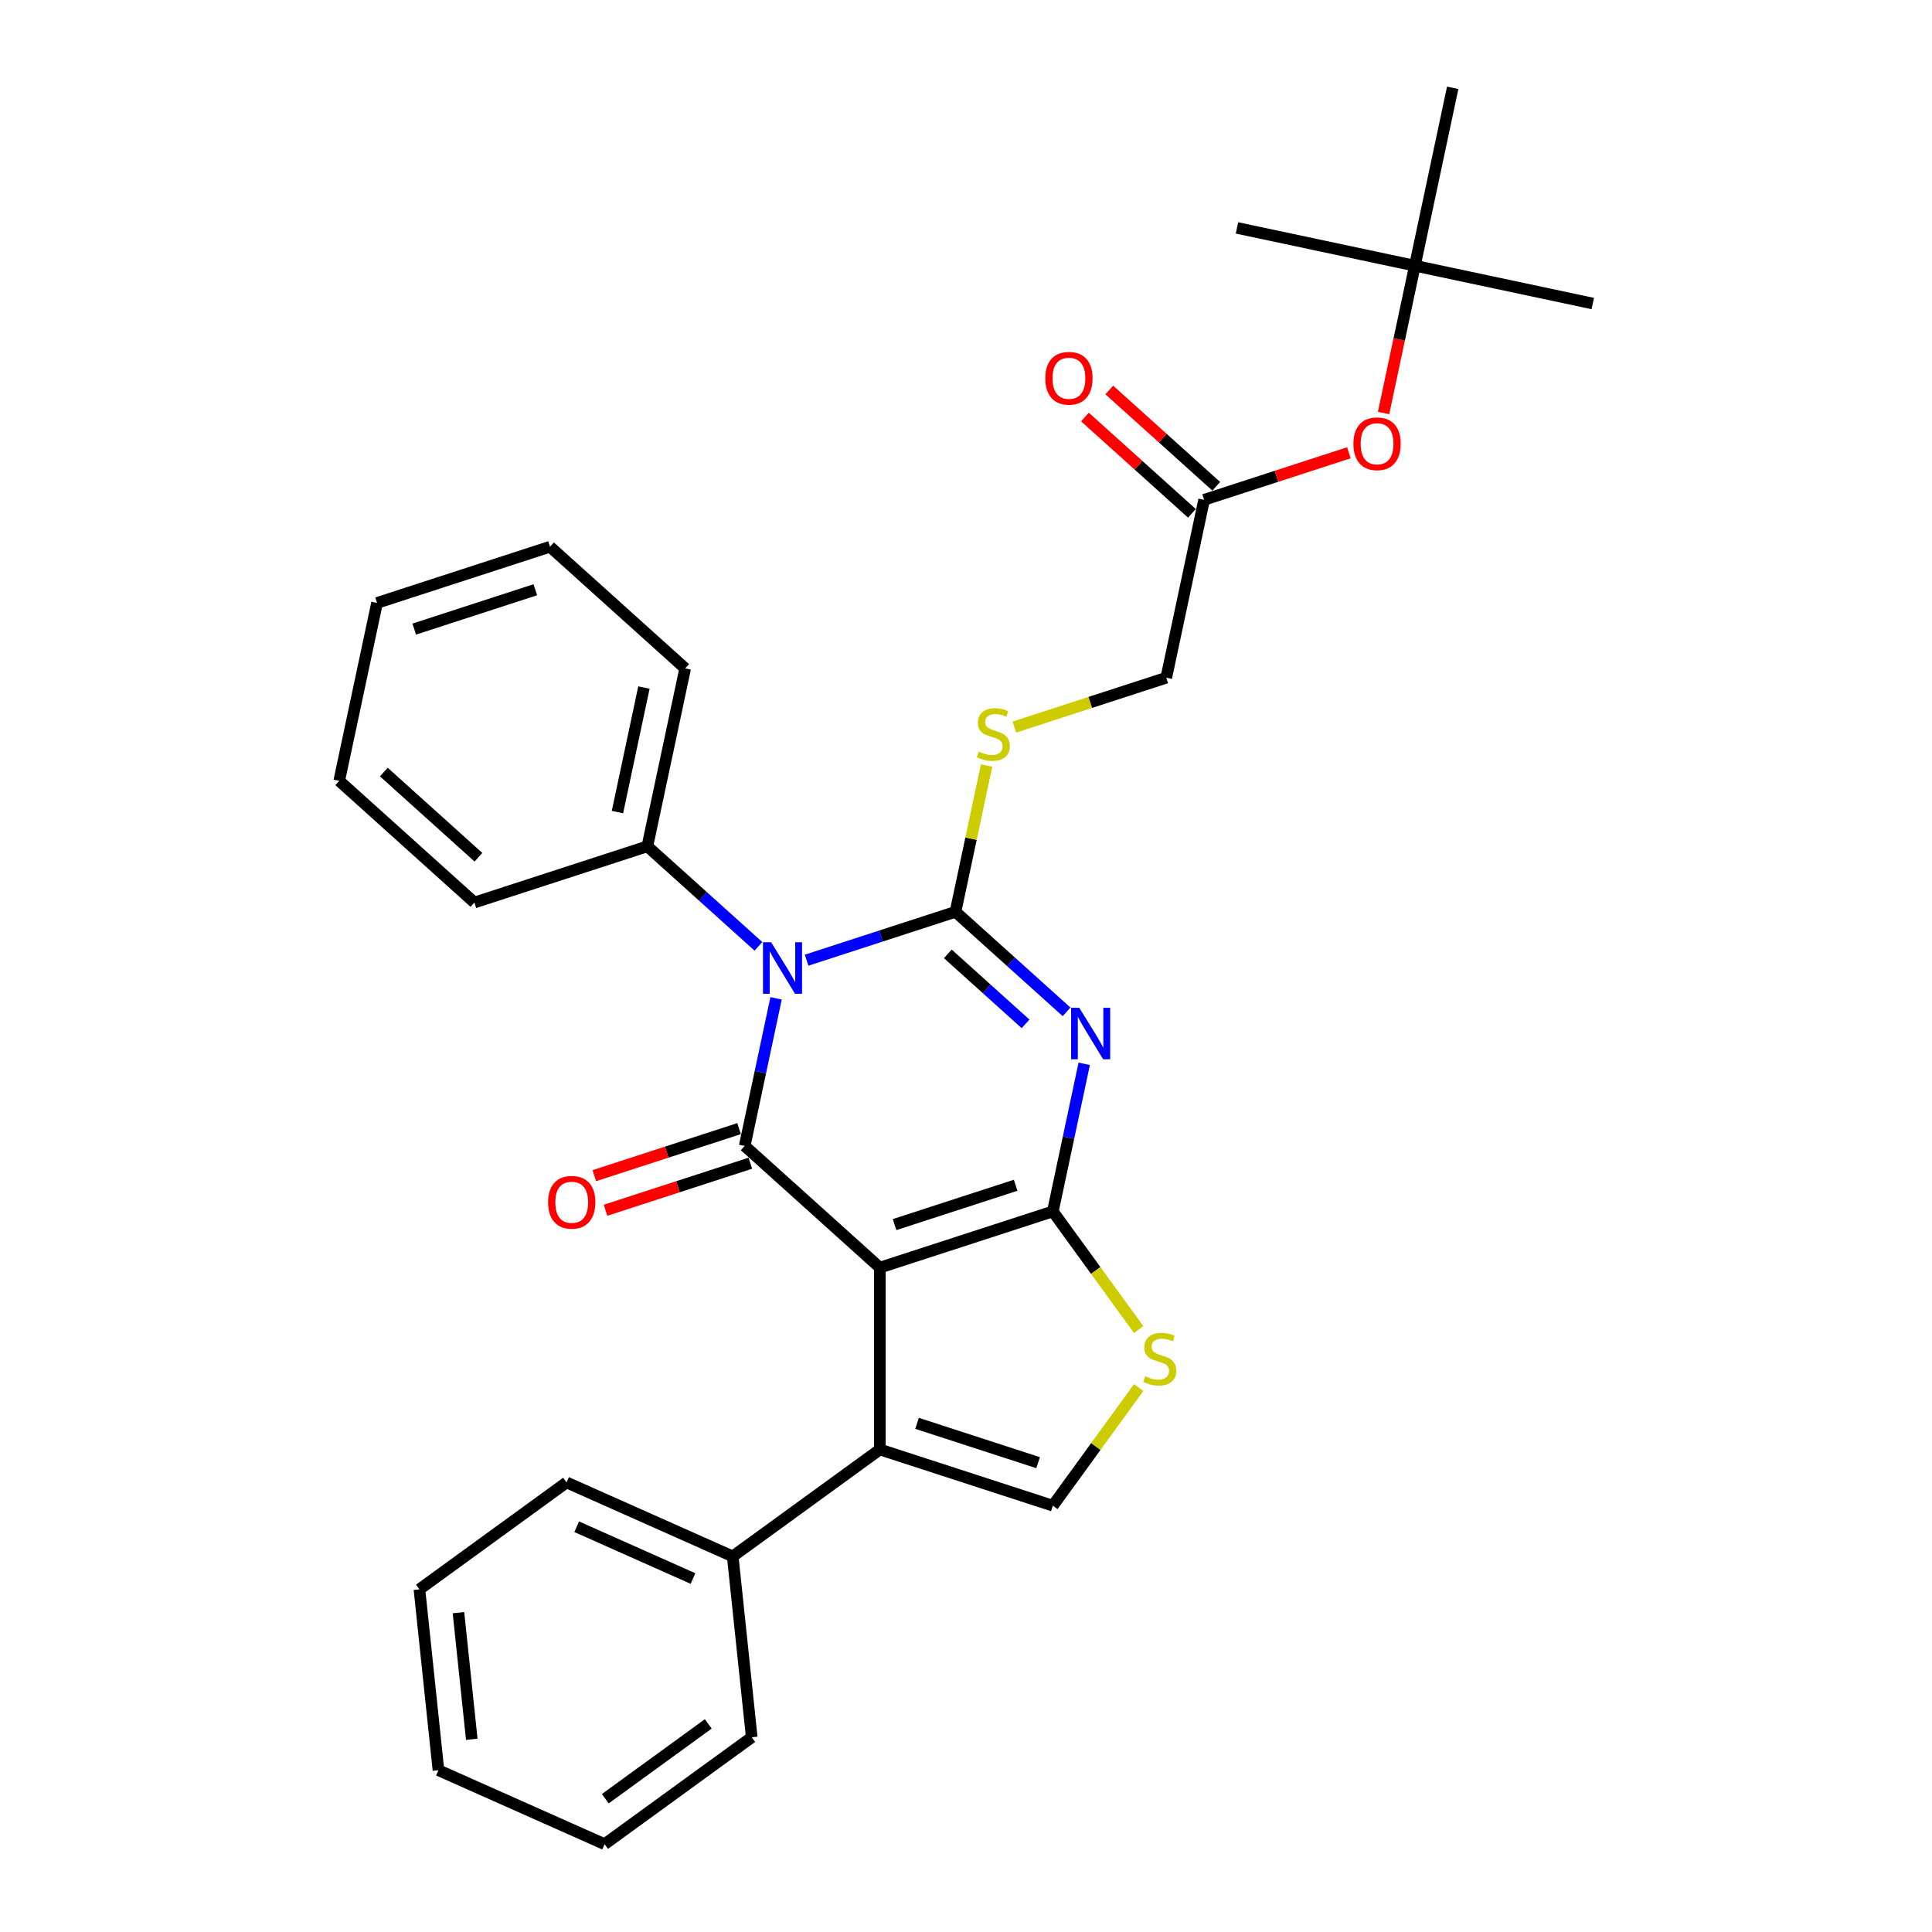 <?xml version='1.0' encoding='iso-8859-1'?>
<svg version='1.1' baseProfile='full'
              xmlns='http://www.w3.org/2000/svg'
                      xmlns:rdkit='http://www.rdkit.org/xml'
                      xmlns:xlink='http://www.w3.org/1999/xlink'
                  xml:space='preserve'
width='1000px' height='1000px' viewBox='0 0 1000 1000'>
<!-- END OF HEADER -->
<rect style='opacity:1.0;fill:#FFFFFF;stroke:none' width='1000' height='1000' x='0' y='0'> </rect>
<path class='bond-2' d='M 455.414,656.12 L 544.945,627.029' style='fill:none;fill-rule:evenodd;stroke:#000000;stroke-width:6px;stroke-linecap:butt;stroke-linejoin:miter;stroke-opacity:1' />
<path class='bond-2' d='M 463.026,633.85 L 525.697,613.487' style='fill:none;fill-rule:evenodd;stroke:#000000;stroke-width:6px;stroke-linecap:butt;stroke-linejoin:miter;stroke-opacity:1' />
<path class='bond-4' d='M 455.414,656.12 L 385.456,593.129' style='fill:none;fill-rule:evenodd;stroke:#000000;stroke-width:6px;stroke-linecap:butt;stroke-linejoin:miter;stroke-opacity:1' />
<path class='bond-5' d='M 455.414,656.12 L 455.414,750.257' style='fill:none;fill-rule:evenodd;stroke:#000000;stroke-width:6px;stroke-linecap:butt;stroke-linejoin:miter;stroke-opacity:1' />
<path class='bond-0' d='M 401.695,516.732 L 393.576,554.93' style='fill:none;fill-rule:evenodd;stroke:#0000FF;stroke-width:6px;stroke-linecap:butt;stroke-linejoin:miter;stroke-opacity:1' />
<path class='bond-0' d='M 393.576,554.93 L 385.456,593.129' style='fill:none;fill-rule:evenodd;stroke:#000000;stroke-width:6px;stroke-linecap:butt;stroke-linejoin:miter;stroke-opacity:1' />
<path class='bond-1' d='M 417.493,496.999 L 456.026,484.478' style='fill:none;fill-rule:evenodd;stroke:#0000FF;stroke-width:6px;stroke-linecap:butt;stroke-linejoin:miter;stroke-opacity:1' />
<path class='bond-1' d='M 456.026,484.478 L 494.559,471.958' style='fill:none;fill-rule:evenodd;stroke:#000000;stroke-width:6px;stroke-linecap:butt;stroke-linejoin:miter;stroke-opacity:1' />
<path class='bond-9' d='M 392.565,489.826 L 363.818,463.942' style='fill:none;fill-rule:evenodd;stroke:#0000FF;stroke-width:6px;stroke-linecap:butt;stroke-linejoin:miter;stroke-opacity:1' />
<path class='bond-9' d='M 363.818,463.942 L 335.071,438.058' style='fill:none;fill-rule:evenodd;stroke:#000000;stroke-width:6px;stroke-linecap:butt;stroke-linejoin:miter;stroke-opacity:1' />
<path class='bond-8' d='M 494.559,471.958 L 502.607,434.098' style='fill:none;fill-rule:evenodd;stroke:#000000;stroke-width:6px;stroke-linecap:butt;stroke-linejoin:miter;stroke-opacity:1' />
<path class='bond-8' d='M 502.607,434.098 L 510.654,396.238' style='fill:none;fill-rule:evenodd;stroke:#CCCC00;stroke-width:6px;stroke-linecap:butt;stroke-linejoin:miter;stroke-opacity:1' />
<path class='bond-31' d='M 494.559,471.958 L 523.306,497.842' style='fill:none;fill-rule:evenodd;stroke:#000000;stroke-width:6px;stroke-linecap:butt;stroke-linejoin:miter;stroke-opacity:1' />
<path class='bond-31' d='M 523.306,497.842 L 552.053,523.726' style='fill:none;fill-rule:evenodd;stroke:#0000FF;stroke-width:6px;stroke-linecap:butt;stroke-linejoin:miter;stroke-opacity:1' />
<path class='bond-31' d='M 490.585,493.715 L 510.708,511.834' style='fill:none;fill-rule:evenodd;stroke:#000000;stroke-width:6px;stroke-linecap:butt;stroke-linejoin:miter;stroke-opacity:1' />
<path class='bond-31' d='M 510.708,511.834 L 530.831,529.953' style='fill:none;fill-rule:evenodd;stroke:#0000FF;stroke-width:6px;stroke-linecap:butt;stroke-linejoin:miter;stroke-opacity:1' />
<path class='bond-3' d='M 544.945,627.029 L 553.064,588.831' style='fill:none;fill-rule:evenodd;stroke:#000000;stroke-width:6px;stroke-linecap:butt;stroke-linejoin:miter;stroke-opacity:1' />
<path class='bond-3' d='M 553.064,588.831 L 561.184,550.632' style='fill:none;fill-rule:evenodd;stroke:#0000FF;stroke-width:6px;stroke-linecap:butt;stroke-linejoin:miter;stroke-opacity:1' />
<path class='bond-6' d='M 544.945,627.029 L 567.161,657.607' style='fill:none;fill-rule:evenodd;stroke:#000000;stroke-width:6px;stroke-linecap:butt;stroke-linejoin:miter;stroke-opacity:1' />
<path class='bond-6' d='M 567.161,657.607 L 589.377,688.184' style='fill:none;fill-rule:evenodd;stroke:#CCCC00;stroke-width:6px;stroke-linecap:butt;stroke-linejoin:miter;stroke-opacity:1' />
<path class='bond-10' d='M 382.547,584.176 L 345.078,596.351' style='fill:none;fill-rule:evenodd;stroke:#000000;stroke-width:6px;stroke-linecap:butt;stroke-linejoin:miter;stroke-opacity:1' />
<path class='bond-10' d='M 345.078,596.351 L 307.608,608.525' style='fill:none;fill-rule:evenodd;stroke:#FF0000;stroke-width:6px;stroke-linecap:butt;stroke-linejoin:miter;stroke-opacity:1' />
<path class='bond-10' d='M 388.365,602.082 L 350.896,614.257' style='fill:none;fill-rule:evenodd;stroke:#000000;stroke-width:6px;stroke-linecap:butt;stroke-linejoin:miter;stroke-opacity:1' />
<path class='bond-10' d='M 350.896,614.257 L 313.426,626.431' style='fill:none;fill-rule:evenodd;stroke:#FF0000;stroke-width:6px;stroke-linecap:butt;stroke-linejoin:miter;stroke-opacity:1' />
<path class='bond-7' d='M 455.414,750.257 L 544.945,779.348' style='fill:none;fill-rule:evenodd;stroke:#000000;stroke-width:6px;stroke-linecap:butt;stroke-linejoin:miter;stroke-opacity:1' />
<path class='bond-7' d='M 474.662,736.715 L 537.333,757.078' style='fill:none;fill-rule:evenodd;stroke:#000000;stroke-width:6px;stroke-linecap:butt;stroke-linejoin:miter;stroke-opacity:1' />
<path class='bond-12' d='M 455.414,750.257 L 379.255,805.59' style='fill:none;fill-rule:evenodd;stroke:#000000;stroke-width:6px;stroke-linecap:butt;stroke-linejoin:miter;stroke-opacity:1' />
<path class='bond-30' d='M 589.377,718.193 L 567.161,748.77' style='fill:none;fill-rule:evenodd;stroke:#CCCC00;stroke-width:6px;stroke-linecap:butt;stroke-linejoin:miter;stroke-opacity:1' />
<path class='bond-30' d='M 567.161,748.77 L 544.945,779.348' style='fill:none;fill-rule:evenodd;stroke:#000000;stroke-width:6px;stroke-linecap:butt;stroke-linejoin:miter;stroke-opacity:1' />
<path class='bond-16' d='M 525.033,376.335 L 564.347,363.561' style='fill:none;fill-rule:evenodd;stroke:#CCCC00;stroke-width:6px;stroke-linecap:butt;stroke-linejoin:miter;stroke-opacity:1' />
<path class='bond-16' d='M 564.347,363.561 L 603.662,350.787' style='fill:none;fill-rule:evenodd;stroke:#000000;stroke-width:6px;stroke-linecap:butt;stroke-linejoin:miter;stroke-opacity:1' />
<path class='bond-17' d='M 335.071,438.058 L 354.643,345.977' style='fill:none;fill-rule:evenodd;stroke:#000000;stroke-width:6px;stroke-linecap:butt;stroke-linejoin:miter;stroke-opacity:1' />
<path class='bond-17' d='M 319.59,420.331 L 333.291,355.875' style='fill:none;fill-rule:evenodd;stroke:#000000;stroke-width:6px;stroke-linecap:butt;stroke-linejoin:miter;stroke-opacity:1' />
<path class='bond-18' d='M 335.071,438.058 L 245.54,467.148' style='fill:none;fill-rule:evenodd;stroke:#000000;stroke-width:6px;stroke-linecap:butt;stroke-linejoin:miter;stroke-opacity:1' />
<path class='bond-11' d='M 623.234,258.706 L 603.662,350.787' style='fill:none;fill-rule:evenodd;stroke:#000000;stroke-width:6px;stroke-linecap:butt;stroke-linejoin:miter;stroke-opacity:1' />
<path class='bond-13' d='M 623.234,258.706 L 660.704,246.532' style='fill:none;fill-rule:evenodd;stroke:#000000;stroke-width:6px;stroke-linecap:butt;stroke-linejoin:miter;stroke-opacity:1' />
<path class='bond-13' d='M 660.704,246.532 L 698.173,234.357' style='fill:none;fill-rule:evenodd;stroke:#FF0000;stroke-width:6px;stroke-linecap:butt;stroke-linejoin:miter;stroke-opacity:1' />
<path class='bond-14' d='M 629.533,251.71 L 601.85,226.784' style='fill:none;fill-rule:evenodd;stroke:#000000;stroke-width:6px;stroke-linecap:butt;stroke-linejoin:miter;stroke-opacity:1' />
<path class='bond-14' d='M 601.85,226.784 L 574.167,201.858' style='fill:none;fill-rule:evenodd;stroke:#FF0000;stroke-width:6px;stroke-linecap:butt;stroke-linejoin:miter;stroke-opacity:1' />
<path class='bond-14' d='M 616.935,265.702 L 589.252,240.776' style='fill:none;fill-rule:evenodd;stroke:#000000;stroke-width:6px;stroke-linecap:butt;stroke-linejoin:miter;stroke-opacity:1' />
<path class='bond-14' d='M 589.252,240.776 L 561.569,215.85' style='fill:none;fill-rule:evenodd;stroke:#FF0000;stroke-width:6px;stroke-linecap:butt;stroke-linejoin:miter;stroke-opacity:1' />
<path class='bond-19' d='M 379.255,805.59 L 293.256,767.301' style='fill:none;fill-rule:evenodd;stroke:#000000;stroke-width:6px;stroke-linecap:butt;stroke-linejoin:miter;stroke-opacity:1' />
<path class='bond-19' d='M 358.697,817.047 L 298.498,790.244' style='fill:none;fill-rule:evenodd;stroke:#000000;stroke-width:6px;stroke-linecap:butt;stroke-linejoin:miter;stroke-opacity:1' />
<path class='bond-20' d='M 379.255,805.59 L 389.095,899.213' style='fill:none;fill-rule:evenodd;stroke:#000000;stroke-width:6px;stroke-linecap:butt;stroke-linejoin:miter;stroke-opacity:1' />
<path class='bond-15' d='M 716.13,213.782 L 724.234,175.659' style='fill:none;fill-rule:evenodd;stroke:#FF0000;stroke-width:6px;stroke-linecap:butt;stroke-linejoin:miter;stroke-opacity:1' />
<path class='bond-15' d='M 724.234,175.659 L 732.337,137.535' style='fill:none;fill-rule:evenodd;stroke:#000000;stroke-width:6px;stroke-linecap:butt;stroke-linejoin:miter;stroke-opacity:1' />
<path class='bond-21' d='M 732.337,137.535 L 824.418,157.108' style='fill:none;fill-rule:evenodd;stroke:#000000;stroke-width:6px;stroke-linecap:butt;stroke-linejoin:miter;stroke-opacity:1' />
<path class='bond-22' d='M 732.337,137.535 L 640.256,117.963' style='fill:none;fill-rule:evenodd;stroke:#000000;stroke-width:6px;stroke-linecap:butt;stroke-linejoin:miter;stroke-opacity:1' />
<path class='bond-23' d='M 732.337,137.535 L 751.91,45.455' style='fill:none;fill-rule:evenodd;stroke:#000000;stroke-width:6px;stroke-linecap:butt;stroke-linejoin:miter;stroke-opacity:1' />
<path class='bond-24' d='M 354.643,345.977 L 284.685,282.986' style='fill:none;fill-rule:evenodd;stroke:#000000;stroke-width:6px;stroke-linecap:butt;stroke-linejoin:miter;stroke-opacity:1' />
<path class='bond-27' d='M 245.54,467.148 L 175.582,404.157' style='fill:none;fill-rule:evenodd;stroke:#000000;stroke-width:6px;stroke-linecap:butt;stroke-linejoin:miter;stroke-opacity:1' />
<path class='bond-27' d='M 247.645,443.708 L 198.674,399.614' style='fill:none;fill-rule:evenodd;stroke:#000000;stroke-width:6px;stroke-linecap:butt;stroke-linejoin:miter;stroke-opacity:1' />
<path class='bond-25' d='M 293.256,767.301 L 217.097,822.634' style='fill:none;fill-rule:evenodd;stroke:#000000;stroke-width:6px;stroke-linecap:butt;stroke-linejoin:miter;stroke-opacity:1' />
<path class='bond-26' d='M 389.095,899.213 L 312.936,954.545' style='fill:none;fill-rule:evenodd;stroke:#000000;stroke-width:6px;stroke-linecap:butt;stroke-linejoin:miter;stroke-opacity:1' />
<path class='bond-26' d='M 366.605,892.281 L 313.293,931.014' style='fill:none;fill-rule:evenodd;stroke:#000000;stroke-width:6px;stroke-linecap:butt;stroke-linejoin:miter;stroke-opacity:1' />
<path class='bond-33' d='M 284.685,282.986 L 195.154,312.077' style='fill:none;fill-rule:evenodd;stroke:#000000;stroke-width:6px;stroke-linecap:butt;stroke-linejoin:miter;stroke-opacity:1' />
<path class='bond-33' d='M 277.073,305.256 L 214.402,325.619' style='fill:none;fill-rule:evenodd;stroke:#000000;stroke-width:6px;stroke-linecap:butt;stroke-linejoin:miter;stroke-opacity:1' />
<path class='bond-32' d='M 217.097,822.634 L 226.937,916.256' style='fill:none;fill-rule:evenodd;stroke:#000000;stroke-width:6px;stroke-linecap:butt;stroke-linejoin:miter;stroke-opacity:1' />
<path class='bond-32' d='M 237.297,834.709 L 244.185,900.245' style='fill:none;fill-rule:evenodd;stroke:#000000;stroke-width:6px;stroke-linecap:butt;stroke-linejoin:miter;stroke-opacity:1' />
<path class='bond-29' d='M 312.936,954.545 L 226.937,916.256' style='fill:none;fill-rule:evenodd;stroke:#000000;stroke-width:6px;stroke-linecap:butt;stroke-linejoin:miter;stroke-opacity:1' />
<path class='bond-28' d='M 175.582,404.157 L 195.154,312.077' style='fill:none;fill-rule:evenodd;stroke:#000000;stroke-width:6px;stroke-linecap:butt;stroke-linejoin:miter;stroke-opacity:1' />
<path  class='atom-1' d='M 399.136 487.718
L 407.872 501.839
Q 408.738 503.232, 410.131 505.755
Q 411.524 508.278, 411.6 508.429
L 411.6 487.718
L 415.139 487.718
L 415.139 514.378
L 411.487 514.378
L 402.11 498.94
Q 401.018 497.132, 399.851 495.061
Q 398.721 492.99, 398.383 492.35
L 398.383 514.378
L 394.918 514.378
L 394.918 487.718
L 399.136 487.718
' fill='#0000FF'/>
<path  class='atom-4' d='M 558.624 521.619
L 567.36 535.739
Q 568.226 537.133, 569.62 539.655
Q 571.013 542.178, 571.088 542.329
L 571.088 521.619
L 574.628 521.619
L 574.628 548.279
L 570.975 548.279
L 561.599 532.84
Q 560.507 531.032, 559.34 528.961
Q 558.21 526.89, 557.871 526.25
L 557.871 548.279
L 554.407 548.279
L 554.407 521.619
L 558.624 521.619
' fill='#0000FF'/>
<path  class='atom-7' d='M 592.747 712.339
Q 593.048 712.452, 594.291 712.979
Q 595.533 713.506, 596.889 713.845
Q 598.282 714.146, 599.638 714.146
Q 602.161 714.146, 603.629 712.941
Q 605.098 711.699, 605.098 709.552
Q 605.098 708.084, 604.345 707.18
Q 603.629 706.276, 602.499 705.787
Q 601.37 705.297, 599.487 704.732
Q 597.115 704.017, 595.684 703.339
Q 594.291 702.661, 593.274 701.23
Q 592.295 699.8, 592.295 697.39
Q 592.295 694.038, 594.554 691.967
Q 596.851 689.896, 601.37 689.896
Q 604.457 689.896, 607.959 691.365
L 607.093 694.264
Q 603.893 692.946, 601.483 692.946
Q 598.885 692.946, 597.454 694.038
Q 596.023 695.093, 596.06 696.938
Q 596.06 698.369, 596.776 699.235
Q 597.529 700.101, 598.583 700.59
Q 599.675 701.08, 601.483 701.645
Q 603.893 702.398, 605.324 703.151
Q 606.754 703.904, 607.771 705.448
Q 608.825 706.954, 608.825 709.552
Q 608.825 713.242, 606.34 715.238
Q 603.893 717.196, 599.788 717.196
Q 597.416 717.196, 595.609 716.669
Q 593.839 716.18, 591.73 715.314
L 592.747 712.339
' fill='#CCCC00'/>
<path  class='atom-9' d='M 506.6 389.027
Q 506.902 389.14, 508.144 389.668
Q 509.387 390.195, 510.743 390.534
Q 512.136 390.835, 513.491 390.835
Q 516.014 390.835, 517.483 389.63
Q 518.951 388.387, 518.951 386.241
Q 518.951 384.772, 518.198 383.869
Q 517.483 382.965, 516.353 382.475
Q 515.224 381.986, 513.341 381.421
Q 510.968 380.706, 509.538 380.028
Q 508.144 379.35, 507.128 377.919
Q 506.149 376.488, 506.149 374.078
Q 506.149 370.727, 508.408 368.656
Q 510.705 366.585, 515.224 366.585
Q 518.311 366.585, 521.813 368.054
L 520.947 370.953
Q 517.746 369.635, 515.336 369.635
Q 512.738 369.635, 511.307 370.727
Q 509.876 371.781, 509.914 373.627
Q 509.914 375.057, 510.63 375.923
Q 511.383 376.79, 512.437 377.279
Q 513.529 377.769, 515.336 378.333
Q 517.746 379.087, 519.177 379.84
Q 520.608 380.593, 521.625 382.137
Q 522.679 383.643, 522.679 386.241
Q 522.679 389.931, 520.194 391.927
Q 517.746 393.885, 513.642 393.885
Q 511.27 393.885, 509.462 393.358
Q 507.692 392.868, 505.584 392.002
L 506.6 389.027
' fill='#CCCC00'/>
<path  class='atom-11' d='M 283.688 622.295
Q 283.688 615.893, 286.851 612.316
Q 290.014 608.739, 295.926 608.739
Q 301.838 608.739, 305.001 612.316
Q 308.164 615.893, 308.164 622.295
Q 308.164 628.771, 304.963 632.461
Q 301.762 636.114, 295.926 636.114
Q 290.052 636.114, 286.851 632.461
Q 283.688 628.809, 283.688 622.295
M 295.926 633.102
Q 299.993 633.102, 302.177 630.39
Q 304.398 627.642, 304.398 622.295
Q 304.398 617.06, 302.177 614.425
Q 299.993 611.751, 295.926 611.751
Q 291.859 611.751, 289.637 614.387
Q 287.453 617.023, 287.453 622.295
Q 287.453 627.679, 289.637 630.39
Q 291.859 633.102, 295.926 633.102
' fill='#FF0000'/>
<path  class='atom-14' d='M 700.527 229.691
Q 700.527 223.29, 703.69 219.713
Q 706.853 216.136, 712.765 216.136
Q 718.677 216.136, 721.84 219.713
Q 725.003 223.29, 725.003 229.691
Q 725.003 236.168, 721.802 239.858
Q 718.601 243.511, 712.765 243.511
Q 706.891 243.511, 703.69 239.858
Q 700.527 236.206, 700.527 229.691
M 712.765 240.498
Q 716.832 240.498, 719.016 237.787
Q 721.237 235.038, 721.237 229.691
Q 721.237 224.457, 719.016 221.821
Q 716.832 219.148, 712.765 219.148
Q 708.698 219.148, 706.476 221.784
Q 704.292 224.42, 704.292 229.691
Q 704.292 235.076, 706.476 237.787
Q 708.698 240.498, 712.765 240.498
' fill='#FF0000'/>
<path  class='atom-15' d='M 541.038 195.791
Q 541.038 189.39, 544.201 185.812
Q 547.364 182.235, 553.276 182.235
Q 559.188 182.235, 562.351 185.812
Q 565.514 189.39, 565.514 195.791
Q 565.514 202.268, 562.314 205.958
Q 559.113 209.61, 553.276 209.61
Q 547.402 209.61, 544.201 205.958
Q 541.038 202.305, 541.038 195.791
M 553.276 206.598
Q 557.343 206.598, 559.527 203.887
Q 561.749 201.138, 561.749 195.791
Q 561.749 190.557, 559.527 187.921
Q 557.343 185.248, 553.276 185.248
Q 549.21 185.248, 546.988 187.883
Q 544.804 190.519, 544.804 195.791
Q 544.804 201.176, 546.988 203.887
Q 549.21 206.598, 553.276 206.598
' fill='#FF0000'/>
</svg>
